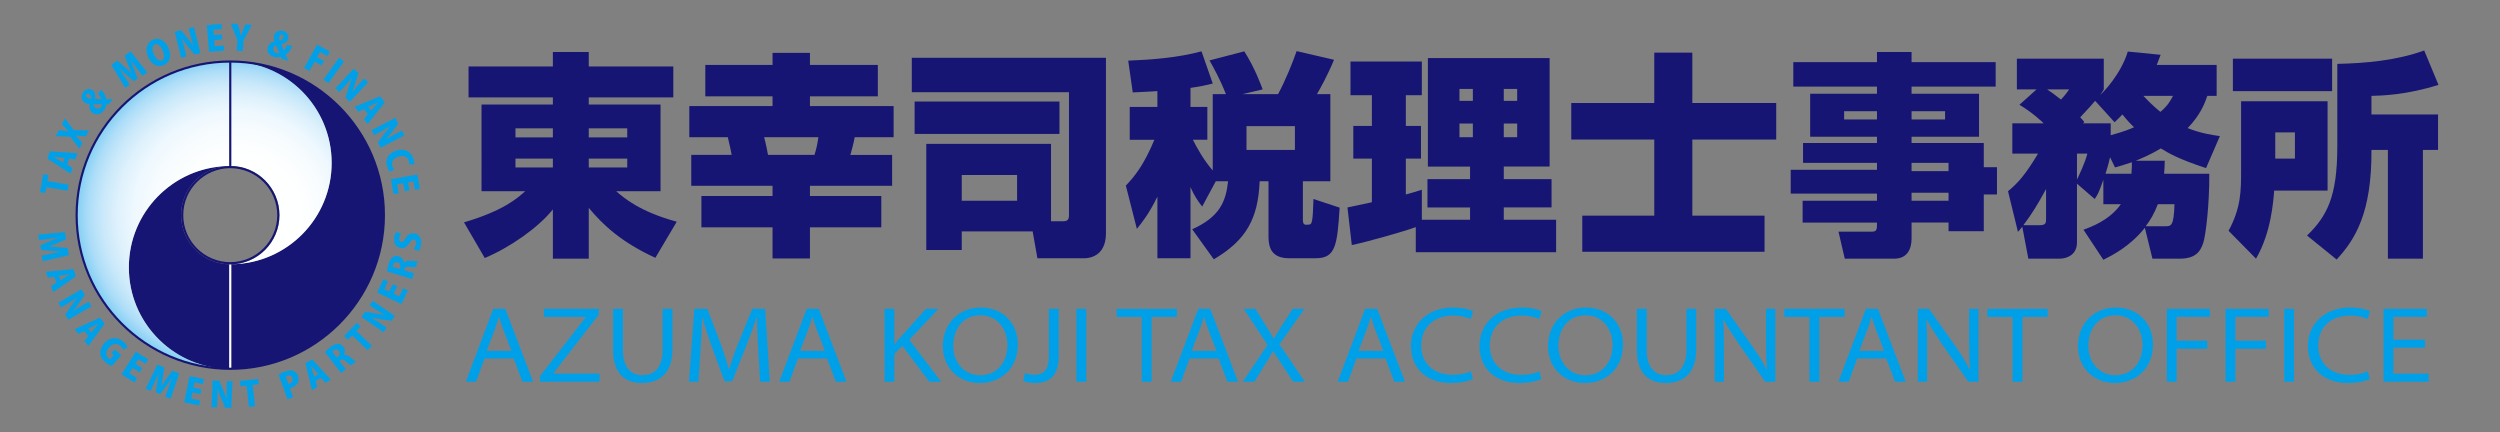 <?xml version="1.0" encoding="utf-8"?>
<!-- Generator: Adobe Illustrator 24.1.0, SVG Export Plug-In . SVG Version: 6.00 Build 0)  -->
<svg version="1.1" id="レイヤー_1" xmlns="http://www.w3.org/2000/svg" xmlns:xlink="http://www.w3.org/1999/xlink" x="0px"
	 y="0px" width="370px" height="64px" viewBox="0 0 370 64" style="enable-background:new 0 0 370 64;" xml:space="preserve">
<rect x="0" y="0" width="370" height="64" fill="#808080" stroke="none"/>
<style type="text/css">
	.st0{fill:#161573;}
	.st1{fill:#00A0E9;}
	.st2{fill:url(#SVGID_1_);}
	.st3{fill:none;stroke:#FFFFFF;stroke-width:0.321;stroke-miterlimit:10;}
</style>
<g>
	<path class="st0" d="M99.647,14.414H87.136v1.056H97.76V28.3H91.2c1.056,0.929,3.424,3.008,8.959,4.512l-3.167,5.344
		c-5.088-2.336-7.775-4.896-9.855-7.392v7.52h-5.312v-7.295c-2.144,2.688-6.304,5.6-10.079,7.199l-3.072-5.279
		c5.855-1.729,7.903-3.584,9.055-4.608h-6.463V15.469h10.559v-1.056H69.346V9.838h12.479V7.694h5.312v2.145h12.511V14.414z
		 M76.289,20.333h5.536V18.99h-5.536V20.333z M76.289,24.781h5.536v-1.312h-5.536V24.781z M87.136,18.99v1.344h5.696V18.99H87.136z
		 M87.136,23.469v1.312h5.696v-1.312H87.136z"/>
	<path class="st0" d="M114.337,9.614V7.822h5.536v1.792h10.047v4.64h-10.047v1.44h12.383v4.607h-5.759
		c-0.128,0.768-0.48,2.08-0.64,2.624h6.176V27.5h-12.159v1.504h10.559v4.64h-10.559v4.608h-5.536v-4.608h-10.527v-4.64h10.527V27.5
		h-12.031v-4.575h5.983c-0.16-0.864-0.224-1.088-0.576-2.624h-5.696v-4.607h12.319v-1.44h-9.951v-4.64H114.337z M113.089,20.301
		c0.224,0.768,0.544,2.399,0.576,2.624h6.879c0.32-1.024,0.448-1.696,0.576-2.624H113.089z"/>
	<path class="st0" d="M155.552,32.748h1.76c0.736,0,0.896-0.288,0.896-0.928V13.646h-23.262V8.558h28.734V34.54
		c0,3.583-2.751,3.68-3.167,3.68h-6.976l-0.704-3.968h-10.495v2.752h-5.248V21.293h18.462V32.748z M135.361,15.022H156.8v4.799
		h-21.438V15.022z M142.337,25.901v3.808h8.191v-3.808H142.337z"/>
	<path class="st0" d="M179.936,26.829l-2.016,3.744c-0.576-0.769-1.12-1.472-1.728-2.88V38.22h-4.896v-9.119
		c-1.247,2.56-2.335,3.903-3.04,4.768l-1.632-6.4c1.248-1.312,2.624-2.943,4.224-6.783h-3.648v-4.863h4.095v-2.336
		c-1.088,0.063-2.079,0.128-3.647,0.192l-0.672-4.704c3.328-0.128,7.296-0.416,10.848-1.376l1.663,4.768
		c-0.96,0.224-1.663,0.416-3.295,0.64v2.816h2.495v4.863h-2.144c0.576,1.12,1.567,2.976,2.943,4.544V13.934h1.952
		c-0.896-2.272-1.855-3.968-2.432-4.992l5.151-1.344c1.536,2.432,2.4,4.8,2.72,5.632l-3.008,0.704h5.28
		c1.056-1.92,2.207-4.768,2.751-6.368l5.536,1.28c-0.992,2.399-2.048,4.256-2.528,5.088h1.984v12.895h-4.063v5.695
		c0,0.225,0,0.736,0.447,0.736c0.672,0,0.801,0,0.929-0.704c0.096-0.607,0.128-1.407,0.191-3.104l3.872,1.28
		c-0.353,5.6-0.608,7.487-3.52,7.487h-3.968c-2.592,0-3.04-1.601-3.04-3.168v-8.224h-1.312c-0.225,5.504-1.952,8.703-6.784,11.552
		l-3.199-4.448c4.063-1.824,4.991-4.096,5.312-7.104H179.936z M184.48,18.669v3.52h7.167v-3.52H184.48z"/>
	<path class="st0" d="M209.536,33.612c-1.632,0.608-7.263,2.208-9.471,2.656l-0.641-5.567c0.48-0.096,0.801-0.16,3.616-0.769v-6.463
		h-2.752v-4.832h2.752v-4.544h-3.168V9.102h10.56v4.991h-2.368v4.544h2.24v4.832h-2.24v5.312c0.992-0.256,1.568-0.448,2.368-0.704
		v4.447h7.136v-1.823h-6.304v-4.191h6.304v-1.856h-6.24V8.59h18.015v16.062h-6.783v1.856h7.071v4.191h-7.071v1.823h7.743v4.8
		h-20.767V33.612z M216,13.165v1.76h1.983v-1.76H216z M216,18.286v2.016h1.983v-2.016H216z M222.559,13.165v1.76h1.983v-1.76
		H222.559z M222.559,18.286v2.016h1.983v-2.016H222.559z"/>
	<path class="st0" d="M244.833,7.79h5.632v7.455h12.415v5.407h-12.415v11.264h10.687v5.344h-26.974v-5.344h10.655V20.653h-12.287
		v-5.407h12.287V7.79z"/>
	<path class="st0" d="M295.359,12.814h-12.447v1.056h9.983v6.367h-9.983v0.929H293.6v3.583h1.951v4.032H293.6v5.439h-5.216v-1.28
		h-5.472v2.368c0,1.504-0.607,2.976-2.56,2.976h-7.328l-0.928-3.999h4.896c0.801,0,0.801-0.288,0.801-1.345h-11.008v-3.231h11.008
		v-1.056h-12.768v-3.52h12.768v-1.024H266.85v-2.943h10.943v-0.929h-9.888V13.87h9.888v-1.056h-12.384V9.198h12.384V7.694h5.119
		v1.504h12.447V12.814z M272.929,16.461v1.216h4.864v-1.216H272.929z M282.912,16.461v1.216h4.96v-1.216H282.912z M282.912,24.109
		v1.216h5.472v-1.216H282.912z M282.912,28.525v1.184h5.472v-1.184H282.912z"/>
	<path class="st0" d="M307.393,27.181v8.703c0,1.664-1.248,2.399-2.624,2.399h-4.575l-0.896-4.735
		c-0.224,0.32-0.32,0.384-0.64,0.768l-1.472-6.016c1.535-1.247,2.655-2.592,4.447-5.567h-3.808v-4.479h4.64
		c-0.224-0.224-1.536-1.504-3.584-2.752l2.528-2.271h-2.912V8.686h12.863v4.544c-0.128,0.256-0.256,0.416-0.544,0.8
		c0.479-0.32,3.136-3.168,4.096-6.399l4.863,0.479c-0.32,0.864-0.416,1.12-0.576,1.504h8.863v4.576h-1.376
		c-0.352,0.991-0.959,2.752-2.911,4.768c1.983,0.8,3.68,1.023,4.768,1.184l-2.048,4.735c-4.032-1.312-5.6-2.239-6.688-2.911
		c-1.6,0.96-2.88,1.472-3.712,1.823h4.288c-0.032,0.929-0.032,1.28-0.097,1.92h6.688c0.032,4.704-0.544,9.088-0.863,10.144
		c-0.448,1.44-1.216,2.432-3.552,2.432h-4l-1.12-4.575c-2.208,2.783-4.863,4.096-6.144,4.735l-2.943-4.447
		c1.151-0.416,3.871-1.408,5.535-3.776h-2.592v-3.615c-0.672,1.888-0.768,2.08-1.279,2.848L307.393,27.181z M301.922,33.325
		c0.864,0,0.896-0.353,0.896-0.929v-4.415c-1.248,2.304-2.207,3.84-3.359,5.344H301.922z M302.977,13.23
		c0.64,0.416,1.185,0.832,2.048,1.504c0.736-0.8,0.896-1.056,1.216-1.504H302.977z M307.393,22.733v3.84
		c0.256-0.544,1.216-2.496,1.536-3.84H307.393z M312.385,20.013c1.856-0.512,2.848-0.896,3.456-1.184
		c-0.416-0.384-0.864-0.832-1.728-1.888c-0.288,0.319-0.448,0.479-1.152,1.151l-2.88-3.168c-0.544,0.641-0.992,1.152-2.208,2.433
		c0.288,0.319,0.353,0.384,0.608,0.703l-0.192,0.192h4.096V20.013z M315.457,25.708c0.063-0.832,0.063-1.184,0.063-1.695
		c-1.12,0.384-1.823,0.576-2.495,0.768l-0.736-1.504c-0.288,1.28-0.512,1.888-0.672,2.432H315.457z M317.217,14.19
		c1.344,1.407,2.08,2.016,2.527,2.367c1.12-0.96,1.473-1.632,1.856-2.367H317.217z M320.48,33.484c0.832,0,1.248,0,1.344-3.264
		h-2.464c-0.544,1.408-1.088,2.336-1.792,3.264H320.48z"/>
	<path class="st0" d="M331.682,14.99h12.799v13.215h-7.903c-0.128,1.6-0.448,6.239-2.688,10.079l-4.063-4.127
		c1.855-3.424,1.855-5.92,1.855-8.992V14.99z M330.466,8.686h14.687v4.8h-14.687V8.686z M336.737,19.597v3.872h2.912v-3.872H336.737
		z M358.592,22.189v16.095h-5.184V22.189h-2.432c0.063,9.279-2.4,13.247-5.152,16.223l-4.383-3.552
		c2.911-2.815,4.479-5.695,4.479-13.087V9.454c4.287-0.096,8.799-0.512,12.862-1.983l2.112,5.088c-4.64,1.472-8.352,1.6-9.919,1.632
		v2.752h9.854v5.247H358.592z"/>
</g>
<g>
	<path class="st1" d="M71.713,53.052l-1.248,3.442h-1.529l4.07-10.788h1.779L78.9,56.495h-1.582l-1.304-3.442H71.713z
		 M75.695,51.929l-1.236-3.226c-0.259-0.687-0.428-1.247-0.597-1.804h-0.032c-0.165,0.568-0.336,1.14-0.568,1.775l-1.229,3.254
		H75.695z"/>
	<path class="st1" d="M79.928,55.654l6.743-8.694v-0.053h-6.169v-1.2h8.12v0.856l-6.716,8.679v0.053h6.828v1.2h-8.806V55.654z"/>
	<path class="st1" d="M92.193,45.706v6.115c0,2.559,1.206,3.703,2.874,3.703c1.813,0,2.997-1.177,2.997-3.703v-6.115h1.458v6.047
		c0,3.487-1.94,4.934-4.527,4.934c-2.396,0-4.26-1.322-4.26-4.902v-6.078H92.193z"/>
	<path class="st1" d="M112.222,51.727c-0.088-1.523-0.193-3.426-0.193-4.795h-0.037c-0.417,1.268-0.918,2.651-1.525,4.202
		l-2.098,5.293h-1.141l-1.923-5.232c-0.566-1.575-1.019-2.976-1.352-4.263h-0.032c-0.053,1.368-0.124,3.26-0.239,4.907l-0.316,4.655
		h-1.395l0.788-10.788h1.927l2.029,5.317c0.472,1.287,0.864,2.518,1.16,3.609h0.042c0.307-1.047,0.73-2.289,1.256-3.608l2.158-5.318
		h1.915l0.687,10.788h-1.442L112.222,51.727z"/>
	<path class="st1" d="M118.097,53.052l-1.248,3.442h-1.529l4.07-10.788h1.779l4.115,10.788h-1.582l-1.304-3.442H118.097z
		 M122.079,51.929l-1.236-3.226c-0.259-0.687-0.428-1.247-0.597-1.804h-0.032c-0.165,0.568-0.336,1.14-0.568,1.775l-1.229,3.254
		H122.079z"/>
	<path class="st1" d="M130.91,45.706h1.449v5.224h0.055c0.296-0.406,0.624-0.764,0.914-1.094l3.723-4.13h1.845l-4.32,4.579
		l4.708,6.209h-1.756l-3.992-5.322l-1.176,1.233v4.089h-1.449V45.706z"/>
	<path class="st1" d="M150.639,50.981c0,3.59-2.546,5.706-5.633,5.706c-3.217,0-5.468-2.318-5.468-5.457
		c0-3.364,2.391-5.716,5.604-5.716C148.455,45.514,150.639,47.856,150.639,50.981z M141.076,51.184c0,2.338,1.528,4.352,4,4.352
		c2.488,0,4.024-1.925,4.024-4.486c0-2.192-1.372-4.385-3.995-4.385C142.47,46.664,141.076,48.767,141.076,51.184z"/>
	<path class="st1" d="M155.234,45.706h1.458v7.03c0,3.024-1.548,3.95-3.508,3.95c-0.591,0-1.33-0.137-1.724-0.3l0.235-1.17
		c0.333,0.135,0.816,0.253,1.378,0.253c1.364,0,2.161-0.637,2.161-2.888V45.706z"/>
	<path class="st1" d="M160.768,45.706v10.788h-1.458V45.706H160.768z"/>
	<path class="st1" d="M168.981,46.907h-3.724v-1.2h8.925v1.2h-3.743v9.588h-1.458V46.907z"/>
	<path class="st1" d="M176.048,53.052l-1.248,3.442h-1.528l4.069-10.788h1.779l4.115,10.788h-1.582l-1.305-3.442H176.048z
		 M180.03,51.929l-1.236-3.226c-0.26-0.687-0.428-1.247-0.598-1.804h-0.031c-0.165,0.568-0.337,1.14-0.568,1.775l-1.229,3.254
		H180.03z"/>
	<path class="st1" d="M191.387,56.495l-1.519-2.313c-0.677-1.019-1.067-1.625-1.432-2.211h-0.032
		c-0.32,0.598-0.671,1.159-1.333,2.212l-1.42,2.312h-1.724l3.667-5.453l-3.521-5.335h1.724l1.588,2.547
		c0.466,0.757,0.802,1.314,1.119,1.86h0.036c0.328-0.603,0.65-1.106,1.119-1.845l1.658-2.562h1.734l-3.686,5.263l3.753,5.525
		H191.387z"/>
	<path class="st1" d="M200.752,53.052l-1.248,3.442h-1.528l4.069-10.788h1.779l4.115,10.788h-1.582l-1.305-3.442H200.752z
		 M204.734,51.929l-1.236-3.226c-0.26-0.687-0.428-1.247-0.598-1.804h-0.031c-0.165,0.568-0.337,1.14-0.568,1.775l-1.229,3.254
		H204.734z"/>
	<path class="st1" d="M217.988,56.096c-0.561,0.28-1.758,0.591-3.286,0.591c-3.352,0-5.886-1.998-5.886-5.5
		c0-3.097,2.341-5.673,6.236-5.673c1.561,0,2.55,0.334,2.966,0.544l-0.366,1.162c-0.611-0.291-1.524-0.516-2.532-0.516
		c-2.995,0-4.775,1.782-4.775,4.465c0,2.416,1.623,4.306,4.665,4.306c0.989,0,2.002-0.193,2.671-0.514L217.988,56.096z"/>
	<path class="st1" d="M228.133,56.096c-0.561,0.28-1.758,0.591-3.286,0.591c-3.352,0-5.886-1.998-5.886-5.5
		c0-3.097,2.341-5.673,6.236-5.673c1.561,0,2.55,0.334,2.966,0.544l-0.366,1.162c-0.611-0.291-1.524-0.516-2.532-0.516
		c-2.995,0-4.775,1.782-4.775,4.465c0,2.416,1.623,4.306,4.665,4.306c0.989,0,2.002-0.193,2.671-0.514L228.133,56.096z"/>
	<path class="st1" d="M240.206,50.981c0,3.59-2.546,5.706-5.633,5.706c-3.218,0-5.468-2.318-5.468-5.457
		c0-3.364,2.392-5.716,5.604-5.716C238.023,45.514,240.206,47.856,240.206,50.981z M230.643,51.184c0,2.338,1.528,4.352,4,4.352
		c2.488,0,4.024-1.925,4.024-4.486c0-2.192-1.371-4.385-3.995-4.385C232.038,46.664,230.643,48.767,230.643,51.184z"/>
	<path class="st1" d="M243.713,45.706v6.115c0,2.559,1.207,3.703,2.874,3.703c1.813,0,2.997-1.177,2.997-3.703v-6.115h1.458v6.047
		c0,3.487-1.939,4.934-4.527,4.934c-2.396,0-4.26-1.322-4.26-4.902v-6.078H243.713z"/>
	<path class="st1" d="M253.774,56.495V45.706h1.656l3.947,5.583c0.901,1.302,1.551,2.338,2.106,3.433l0.037-0.022
		c-0.137-1.354-0.152-2.645-0.152-4.251v-4.742h1.38v10.788h-1.5l-3.89-5.562c-0.845-1.248-1.657-2.481-2.248-3.596l-0.053,0.022
		c0.08,1.342,0.096,2.619,0.096,4.229v4.905H253.774z"/>
	<path class="st1" d="M267.798,46.907h-3.724v-1.2H273v1.2h-3.743v9.588h-1.459V46.907z"/>
	<path class="st1" d="M274.864,53.052l-1.248,3.442h-1.528l4.069-10.788h1.779l4.115,10.788h-1.582l-1.305-3.442H274.864z
		 M278.847,51.929l-1.236-3.226c-0.26-0.687-0.428-1.247-0.598-1.804h-0.031c-0.165,0.568-0.337,1.14-0.568,1.775l-1.229,3.254
		H278.847z"/>
	<path class="st1" d="M283.837,56.495V45.706h1.656l3.947,5.583c0.901,1.302,1.551,2.338,2.106,3.433l0.037-0.022
		c-0.137-1.354-0.152-2.645-0.152-4.251v-4.742h1.38v10.788h-1.5l-3.89-5.562c-0.845-1.248-1.657-2.481-2.248-3.596l-0.053,0.022
		c0.08,1.342,0.096,2.619,0.096,4.229v4.905H283.837z"/>
	<path class="st1" d="M297.86,46.907h-3.724v-1.2h8.926v1.2h-3.743v9.588h-1.459V46.907z"/>
	<path class="st1" d="M318.637,50.981c0,3.59-2.546,5.706-5.633,5.706c-3.218,0-5.468-2.318-5.468-5.457
		c0-3.364,2.392-5.716,5.604-5.716C316.454,45.514,318.637,47.856,318.637,50.981z M309.074,51.184c0,2.338,1.528,4.352,4,4.352
		c2.488,0,4.024-1.925,4.024-4.486c0-2.192-1.371-4.385-3.995-4.385C310.469,46.664,309.074,48.767,309.074,51.184z"/>
	<path class="st1" d="M320.684,45.706h6.378v1.19h-4.92v3.529h4.536v1.19h-4.536v4.878h-1.458V45.706z"/>
	<path class="st1" d="M329.373,45.706h6.379v1.19h-4.921v3.529h4.536v1.19h-4.536v4.878h-1.458V45.706z"/>
	<path class="st1" d="M339.518,45.706v10.788h-1.458V45.706H339.518z"/>
	<path class="st1" d="M350.74,56.096c-0.561,0.28-1.758,0.591-3.286,0.591c-3.352,0-5.886-1.998-5.886-5.5
		c0-3.097,2.341-5.673,6.236-5.673c1.561,0,2.55,0.334,2.966,0.544l-0.366,1.162c-0.611-0.291-1.524-0.516-2.532-0.516
		c-2.995,0-4.775,1.782-4.775,4.465c0,2.416,1.623,4.306,4.665,4.306c0.989,0,2.002-0.193,2.671-0.514L350.74,56.096z"/>
	<path class="st1" d="M358.899,51.459h-4.677v3.845h5.212v1.19h-6.67V45.706h6.407v1.19h-4.949v3.372h4.677V51.459z"/>
</g>
<path class="st0" d="M34.851,9.126c7.929,0.402,14.234,6.958,14.234,14.987c0,8.162-6.518,14.797-14.632,14.997
	c-0.124,0.006-0.249,0.009-0.375,0.009c-4.018,0-7.276-3.257-7.276-7.276c0-3.893,3.057-7.071,6.901-7.266
	c-8.114,0.199-14.632,6.835-14.632,14.997c0,8.288,6.719,15.006,15.006,15.006c0.259,0,0.517-0.007,0.772-0.02
	c12.199-0.408,21.964-10.419,21.964-22.717C56.815,19.545,47.05,9.534,34.851,9.126z"/>
<radialGradient id="SVGID_1_" cx="517.823" cy="-503.796" r="96.063" fx="527.69" fy="-503.144" gradientTransform="matrix(0.241 0 0 0.241 -90.52 153.147)" gradientUnits="userSpaceOnUse">
	<stop  offset="0" style="stop-color:#FFFFFF"/>
	<stop  offset="0.379" style="stop-color:#FEFFFF"/>
	<stop  offset="0.54" style="stop-color:#F8FCFE"/>
	<stop  offset="0.66" style="stop-color:#EEF8FE"/>
	<stop  offset="0.759" style="stop-color:#DEF1FC"/>
	<stop  offset="0.846" style="stop-color:#C8E8FA"/>
	<stop  offset="0.923" style="stop-color:#ACDDF8"/>
	<stop  offset="0.993" style="stop-color:#83CFF4"/>
	<stop  offset="1" style="stop-color:#7ECEF4"/>
</radialGradient>
<path class="st2" d="M33.306,54.56c-7.929-0.402-14.234-6.958-14.234-14.987c0-8.162,6.518-14.797,14.632-14.997
	c0.124-0.006,0.249-0.009,0.375-0.009c4.018,0,7.276,3.257,7.276,7.276c0,3.893-3.057,7.071-6.901,7.266
	c8.114-0.199,14.632-6.835,14.632-14.997c0-8.288-6.719-15.006-15.006-15.006c-0.259,0-0.517,0.007-0.772,0.02
	C21.107,9.534,11.342,19.545,11.342,31.843C11.342,44.141,21.107,54.152,33.306,54.56z"/>
<g>
	<path class="st1" d="M7.168,25.907l-0.151,0.896l3.134,0.527l-0.15,0.891l-3.134-0.527l-0.149,0.886l-0.78-0.131l0.45-2.673
		L7.168,25.907z"/>
	<path class="st1" d="M11.466,22.681l-0.294,0.887l-0.949-0.072l-0.288,0.867l0.809,0.496l-0.288,0.867l-3.436-2.242l0.36-1.086
		L11.466,22.681z M9.541,23.383l-0.81-0.085c-0.24-0.026-0.597-0.074-0.842-0.101l-0.003,0.01c0.213,0.125,0.538,0.303,0.737,0.418
		l0.699,0.421L9.541,23.383z"/>
	<path class="st1" d="M13.16,19.298l-0.461,0.889l-0.748-0.064c-0.273-0.02-0.498-0.044-0.752-0.078l-0.007,0.014
		c0.181,0.175,0.342,0.345,0.518,0.54l0.492,0.545l-0.447,0.861l-1.352-1.777l-2.155-0.083l0.459-0.884l0.741,0.077
		c0.248,0.024,0.456,0.057,0.688,0.091l0.007-0.014c-0.183-0.182-0.321-0.317-0.486-0.489l-0.495-0.54l0.449-0.866l1.301,1.74
		L13.16,19.298z"/>
	<path class="st1" d="M15,13.275c0.392,0.442,0.661,0.934,0.724,1.406c0.295,0.002,0.641,0.007,0.994,0.004l-0.659,0.773
		c-0.106-0.002-0.204,0.002-0.328-0.003c-0.013,0.292-0.135,0.634-0.405,0.95c-0.563,0.66-1.239,0.63-1.684,0.251
		c-0.387-0.33-0.491-0.769-0.388-1.255l-0.016-0.013c-0.291,0.001-0.592-0.113-0.799-0.29c-0.399-0.34-0.533-0.973-0.053-1.536
		c0.386-0.453,0.94-0.541,1.366-0.178c0.289,0.247,0.431,0.603,0.317,1.234l0.02,0.017c0.314,0.012,0.702,0.039,0.934,0.028
		c-0.09-0.266-0.307-0.558-0.533-0.791L15,13.275z M12.909,14.447c0.152,0.13,0.327,0.178,0.575,0.18
		c0.026-0.315-0.037-0.503-0.201-0.643c-0.133-0.113-0.342-0.184-0.475-0.028C12.668,14.12,12.764,14.324,12.909,14.447z
		 M15.08,15.42c-0.319,0.018-0.786,0.004-1.216-0.005c-0.005,0.171,0.047,0.364,0.219,0.51c0.25,0.213,0.603,0.217,0.837-0.056
		C15.026,15.745,15.094,15.587,15.08,15.42z"/>
	<path class="st1" d="M21.796,10.73l-0.699,0.488l-0.857-1.13c-0.258-0.334-0.577-0.755-0.872-1.188l-0.013,0.009
		c0.189,0.45,0.384,0.972,0.513,1.345l0.494,1.39l-0.56,0.391l-1.098-0.955c-0.297-0.256-0.698-0.633-1.045-0.986l-0.013,0.009
		c0.269,0.413,0.569,0.887,0.795,1.248l0.753,1.196l-0.665,0.464l-2.047-3.41l0.905-0.632l0.995,0.87
		c0.363,0.323,0.732,0.654,1.062,0.993l0.017-0.012c-0.194-0.422-0.392-0.903-0.56-1.35l-0.454-1.242l0.893-0.623L21.796,10.73z"/>
	<path class="st1" d="M24.913,7.044c0.56,1.263,0.234,2.188-0.682,2.594c-1,0.443-1.871-0.204-2.312-1.2
		c-0.454-1.023-0.267-2.123,0.71-2.556C23.686,5.414,24.522,6.161,24.913,7.044z M22.782,8.039c0.303,0.697,0.759,1.09,1.176,0.905
		c0.418-0.185,0.413-0.778,0.099-1.487c-0.281-0.634-0.727-1.071-1.15-0.884C22.466,6.769,22.505,7.415,22.782,8.039z"/>
	<path class="st1" d="M29.657,7.857l-0.872,0.215l-1.018-1.234c-0.27-0.325-0.614-0.774-0.852-1.138l-0.02,0.005
		c0.136,0.442,0.3,1.026,0.47,1.714l0.233,0.947l-0.787,0.194l-0.95-3.853l0.937-0.231l0.998,1.218
		c0.259,0.301,0.59,0.743,0.831,1.096l0.01-0.003c-0.156-0.437-0.334-1.033-0.491-1.671l-0.226-0.917l0.787-0.194L29.657,7.857z"/>
	<path class="st1" d="M33.195,7.487l-2.246,0.191l-0.337-3.954l2.169-0.185l0.064,0.752l-1.269,0.108l0.068,0.793l1.202-0.102
		l0.063,0.737l-1.202,0.102l0.078,0.921l1.346-0.114L33.195,7.487z"/>
	<path class="st1" d="M37.291,3.672l-1.26,2.303l-0.093,1.594l-0.902-0.053l0.091-1.558L34.18,3.491l1.01,0.059l0.269,0.947
		c0.076,0.277,0.139,0.528,0.2,0.804l0.01,0.001c0.082-0.258,0.173-0.504,0.282-0.781l0.351-0.905L37.291,3.672z"/>
	<path class="st1" d="M43.265,6.848c-0.243,0.538-0.583,0.984-0.988,1.235c0.119,0.27,0.255,0.588,0.402,0.909l-0.975-0.286
		c-0.041-0.097-0.085-0.185-0.131-0.3c-0.272,0.107-0.633,0.135-1.032,0.018c-0.832-0.244-1.081-0.873-0.916-1.435
		c0.143-0.488,0.501-0.762,0.987-0.866l0.006-0.02c-0.12-0.265-0.138-0.586-0.062-0.847c0.147-0.502,0.671-0.884,1.38-0.676
		c0.571,0.168,0.877,0.637,0.72,1.174c-0.107,0.364-0.375,0.639-0.997,0.793l-0.007,0.024c0.118,0.291,0.251,0.657,0.356,0.864
		c0.206-0.191,0.384-0.508,0.505-0.809L43.265,6.848z M41.34,7.797c-0.147-0.284-0.325-0.716-0.492-1.113
		c-0.158,0.066-0.313,0.192-0.376,0.409c-0.092,0.315,0.048,0.64,0.392,0.741C41.021,7.88,41.193,7.877,41.34,7.797z M41.342,5.418
		c-0.056,0.192-0.029,0.371,0.071,0.598c0.298-0.105,0.444-0.239,0.505-0.446c0.049-0.167,0.028-0.388-0.169-0.445
		C41.542,5.064,41.396,5.236,41.342,5.418z"/>
	<path class="st1" d="M45.002,10.06l1.93-3.467l1.892,1.054l-0.367,0.659l-1.103-0.614l-0.435,0.78l1.031,0.574l-0.36,0.646
		L46.56,9.118l-0.769,1.381L45.002,10.06z"/>
	<path class="st1" d="M50.182,8.554l0.734,0.527l-2.312,3.224l-0.734-0.526L50.182,8.554z"/>
	<path class="st1" d="M51.778,15.066l-0.656-0.613l0.479-1.527c0.124-0.404,0.314-0.937,0.489-1.335l-0.015-0.014
		c-0.297,0.355-0.696,0.811-1.179,1.329l-0.666,0.712l-0.592-0.554l2.71-2.899l0.705,0.659l-0.476,1.501
		c-0.111,0.381-0.3,0.9-0.465,1.294l0.008,0.007c0.282-0.369,0.683-0.844,1.132-1.324l0.645-0.69l0.592,0.554L51.778,15.066z"/>
	<path class="st1" d="M54.412,18.366l-0.566-0.743l0.595-0.743l-0.554-0.727l-0.865,0.388l-0.553-0.727l3.79-1.57l0.693,0.911
		L54.412,18.366z M54.919,16.38l0.527-0.621c0.157-0.184,0.398-0.451,0.559-0.639l-0.006-0.008
		c-0.223,0.105-0.553,0.273-0.761,0.373l-0.742,0.339L54.919,16.38z"/>
	<path class="st1" d="M56.337,21.871l-0.416-0.796l0.957-1.283c0.251-0.34,0.606-0.78,0.903-1.098l-0.009-0.018
		c-0.397,0.237-0.925,0.536-1.552,0.864l-0.864,0.452l-0.376-0.718l3.516-1.839l0.447,0.855l-0.946,1.259
		c-0.231,0.323-0.581,0.75-0.867,1.067l0.005,0.009c0.388-0.255,0.924-0.57,1.506-0.875l0.837-0.438l0.376,0.718L56.337,21.871z"/>
	<path class="st1" d="M57.692,25.437c-0.102-0.112-0.267-0.382-0.39-0.752c-0.396-1.193,0.25-2.035,1.292-2.381
		c1.349-0.447,2.278,0.218,2.6,1.187c0.126,0.38,0.135,0.669,0.112,0.795l-0.748,0.075c0.017-0.146,0.01-0.344-0.069-0.583
		c-0.179-0.541-0.7-0.871-1.547-0.59c-0.784,0.26-1.064,0.785-0.862,1.394c0.065,0.195,0.176,0.401,0.269,0.516L57.692,25.437z"/>
	<path class="st1" d="M58.254,28.739l-0.395-2.218l3.906-0.696l0.382,2.142l-0.743,0.133l-0.223-1.253l-0.783,0.14l0.212,1.187
		l-0.728,0.13l-0.212-1.187l-0.91,0.162l0.237,1.329L58.254,28.739z"/>
</g>
<g>
	<rect x="33.918" y="9.106" class="st0" width="0.321" height="15.461"/>
</g>
<line class="st3" x1="34.078" y1="39.119" x2="34.078" y2="54.58"/>
<g>
	<path class="st0" d="M34.078,24.888c3.835,0,6.955,3.12,6.955,6.955s-3.12,6.955-6.955,6.955s-6.955-3.12-6.955-6.955
		S30.244,24.888,34.078,24.888 M34.078,24.567c-4.018,0-7.276,3.257-7.276,7.276c0,4.018,3.257,7.276,7.276,7.276
		s7.276-3.257,7.276-7.276C41.354,27.825,38.097,24.567,34.078,24.567L34.078,24.567z"/>
</g>
<g>
	<path class="st0" d="M34.079,54.74c-12.625,0-22.897-10.271-22.897-22.897S21.453,8.946,34.079,8.946s22.897,10.271,22.897,22.897
		S46.704,54.74,34.079,54.74z M34.079,9.267c-12.449,0-22.576,10.127-22.576,22.576c0,12.449,10.127,22.577,22.576,22.577
		s22.576-10.128,22.576-22.577C56.655,19.394,46.527,9.267,34.079,9.267z"/>
</g>
<g>
	<path class="st1" d="M6.319,38.664l-0.145-0.839l1.386-0.296c0.411-0.091,0.929-0.201,1.445-0.285l-0.003-0.015
		c-0.488-0.02-1.042-0.065-1.435-0.107l-1.467-0.143l-0.116-0.672l1.331-0.589c0.358-0.16,0.869-0.363,1.336-0.527l-0.003-0.015
		c-0.488,0.068-1.044,0.138-1.467,0.19L5.78,35.538l-0.138-0.799l3.955-0.406l0.187,1.088l-1.21,0.531
		c-0.446,0.191-0.902,0.384-1.349,0.54l0.003,0.02c0.464,0.003,0.984,0.028,1.459,0.066l1.317,0.117l0.185,1.072L6.319,38.664z"/>
	<path class="st1" d="M7.884,43.228l-0.324-0.876l0.786-0.537l-0.317-0.857l-0.941,0.119L6.77,40.221l4.083-0.396l0.397,1.073
		L7.884,43.228z M8.948,41.477l0.685-0.44c0.204-0.13,0.512-0.316,0.721-0.447l-0.004-0.01c-0.244,0.036-0.609,0.1-0.837,0.135
		l-0.808,0.108L8.948,41.477z"/>
	<path class="st1" d="M10.097,47.335l-0.449-0.778l0.903-1.321c0.237-0.35,0.573-0.805,0.856-1.134l-0.01-0.018
		c-0.387,0.253-0.902,0.573-1.515,0.927l-0.845,0.488l-0.405-0.702l3.436-1.983l0.482,0.836l-0.893,1.297
		c-0.217,0.333-0.549,0.773-0.822,1.102l0.005,0.009c0.377-0.271,0.899-0.608,1.468-0.937l0.818-0.472l0.405,0.702L10.097,47.335z"
		/>
	<path class="st1" d="M13.083,51.2l-0.594-0.721l0.566-0.766l-0.581-0.705l-0.85,0.421l-0.581-0.705l3.728-1.716l0.728,0.883
		L13.083,51.2z M13.513,49.196l0.503-0.641c0.149-0.19,0.38-0.467,0.534-0.66l-0.007-0.008c-0.219,0.114-0.543,0.294-0.746,0.402
		l-0.728,0.368L13.513,49.196z"/>
	<path class="st1" d="M16.547,54.182c-0.235-0.09-0.651-0.316-0.972-0.597c-0.472-0.412-0.704-0.833-0.741-1.275
		c-0.044-0.496,0.178-1.031,0.587-1.499c0.902-1.033,2.051-0.936,2.891-0.203c0.313,0.274,0.51,0.548,0.587,0.725l-0.621,0.453
		c-0.081-0.173-0.206-0.357-0.458-0.577c-0.48-0.419-1.09-0.454-1.684,0.227c-0.554,0.634-0.492,1.227-0.082,1.585
		c0.097,0.085,0.181,0.144,0.236,0.159l0.547-0.627l-0.356-0.311l0.47-0.538l0.998,0.872L16.547,54.182z"/>
	<path class="st1" d="M19.889,56.606l-1.906-1.204l2.119-3.357l1.841,1.162l-0.403,0.638l-1.077-0.68l-0.425,0.673l1.02,0.644
		l-0.395,0.625l-1.02-0.644l-0.493,0.782l1.142,0.721L19.889,56.606z"/>
	<path class="st1" d="M25.242,59.031l-0.79-0.319l0.479-1.335c0.139-0.398,0.318-0.896,0.519-1.379l-0.014-0.006
		c-0.274,0.404-0.605,0.852-0.847,1.163l-0.895,1.172l-0.633-0.256l0.201-1.441c0.052-0.389,0.149-0.931,0.256-1.414l-0.014-0.006
		c-0.199,0.451-0.433,0.96-0.611,1.347l-0.591,1.284l-0.752-0.304l1.739-3.577l1.023,0.414l-0.186,1.309
		c-0.072,0.48-0.149,0.97-0.252,1.432l0.019,0.008c0.247-0.393,0.543-0.822,0.825-1.206l0.793-1.058l1.009,0.408L25.242,59.031z"/>
	<path class="st1" d="M29.463,60.007l-2.207-0.456l0.802-3.886l2.132,0.44l-0.153,0.739l-1.247-0.257l-0.161,0.779l1.182,0.244
		l-0.149,0.724L28.48,58.09l-0.187,0.905l1.322,0.273L29.463,60.007z"/>
	<path class="st1" d="M34.227,60.392l-0.897-0.041l-0.626-1.472c-0.167-0.388-0.369-0.916-0.494-1.333l-0.021-0.001
		c0.005,0.462-0.003,1.068-0.035,1.776l-0.045,0.974l-0.81-0.037l0.182-3.962l0.964,0.044l0.611,1.451
		c0.163,0.362,0.355,0.879,0.485,1.286l0.01,0c-0.025-0.463-0.027-1.085,0.003-1.741l0.043-0.943l0.81,0.037L34.227,60.392z"/>
	<path class="st1" d="M38.293,56.866l-0.903,0.102l0.355,3.158l-0.898,0.101l-0.355-3.158l-0.893,0.1l-0.088-0.786l2.693-0.302
		L38.293,56.866z"/>
	<path class="st1" d="M41.226,55.421c0.226-0.13,0.552-0.285,0.978-0.437c0.493-0.176,0.885-0.224,1.212-0.101
		c0.306,0.108,0.56,0.377,0.684,0.725c0.372,1.039-0.388,1.583-0.972,1.792c-0.082,0.029-0.156,0.05-0.216,0.066l0.477,1.333
		l-0.846,0.302L41.226,55.421z M42.673,56.8c0.055-0.014,0.11-0.028,0.197-0.059c0.396-0.142,0.524-0.455,0.403-0.793
		c-0.123-0.343-0.398-0.457-0.736-0.337c-0.116,0.042-0.203,0.089-0.246,0.121L42.673,56.8z"/>
	<path class="st1" d="M48.987,56.201l-0.822,0.444l-0.642-0.704l-0.804,0.434l0.249,0.916l-0.805,0.434l-0.963-3.99l1.008-0.544
		L48.987,56.201z M47.103,55.391l-0.531-0.618c-0.158-0.183-0.384-0.463-0.544-0.651l-0.009,0.005c0.07,0.237,0.184,0.589,0.25,0.81
		l0.22,0.786L47.103,55.391z"/>
	<path class="st1" d="M50.91,52.529c0.281-0.081,0.548,0.038,0.853,0.283c0.342,0.275,0.754,0.625,0.909,0.7l-0.74,0.57
		c-0.11-0.058-0.407-0.276-0.761-0.593c-0.364-0.329-0.552-0.346-0.792-0.161l-0.138,0.107l0.943,1.224l-0.712,0.548l-2.387-3.1
		c0.191-0.206,0.475-0.469,0.8-0.72c0.419-0.323,1.275-0.911,1.939-0.048c0.285,0.37,0.276,0.838,0.075,1.174L50.91,52.529z
		 M50.019,52.761c0.301-0.232,0.332-0.554,0.135-0.81c-0.276-0.358-0.593-0.223-0.76-0.095c-0.114,0.088-0.185,0.155-0.216,0.199
		l0.655,0.85L50.019,52.761z"/>
	<path class="st1" d="M53.366,48.328l-0.627,0.658l2.3,2.191l-0.623,0.654l-2.3-2.191l-0.619,0.65l-0.572-0.545l1.869-1.962
		L53.366,48.328z"/>
	<path class="st1" d="M58.428,46.758l-0.509,0.74l-1.581-0.246c-0.418-0.063-0.973-0.17-1.393-0.285l-0.012,0.017
		c0.395,0.241,0.906,0.567,1.49,0.968l0.804,0.552l-0.459,0.669l-3.27-2.248l0.547-0.795l1.556,0.247
		c0.394,0.053,0.935,0.163,1.349,0.267l0.006-0.008c-0.407-0.224-0.936-0.55-1.477-0.922l-0.778-0.535l0.459-0.668L58.428,46.758z"
		/>
	<path class="st1" d="M60.366,42.964l-0.965,2.035L55.817,43.3l0.932-1.966l0.681,0.323l-0.545,1.15l0.719,0.341l0.516-1.089
		l0.668,0.316l-0.517,1.089l0.835,0.396l0.578-1.219L60.366,42.964z"/>
	<path class="st1" d="M59.81,38.867c0.182-0.229,0.468-0.288,0.858-0.267c0.438,0.025,0.977,0.07,1.146,0.04l-0.27,0.895
		c-0.123,0.017-0.492,0.013-0.964-0.039c-0.487-0.056-0.65,0.04-0.738,0.33l-0.05,0.167l1.479,0.446l-0.26,0.86l-3.745-1.13
		c0.036-0.279,0.113-0.658,0.232-1.051c0.153-0.506,0.506-1.483,1.548-1.168c0.447,0.135,0.712,0.52,0.744,0.911L59.81,38.867z
		 M59.221,39.574c0.11-0.364-0.053-0.643-0.362-0.737c-0.432-0.13-0.613,0.164-0.673,0.365c-0.041,0.138-0.06,0.234-0.06,0.288
		l1.027,0.31L59.221,39.574z"/>
	<path class="st1" d="M59.359,34.585c-0.092,0.132-0.217,0.352-0.263,0.668c-0.05,0.345,0.094,0.537,0.287,0.565
		c0.218,0.032,0.349-0.116,0.636-0.562c0.37-0.585,0.793-0.788,1.281-0.717c0.717,0.104,1.146,0.721,1.009,1.671
		c-0.057,0.396-0.216,0.773-0.344,0.941l-0.73-0.261c0.137-0.193,0.281-0.509,0.327-0.824c0.054-0.376-0.082-0.582-0.316-0.616
		c-0.239-0.034-0.397,0.124-0.639,0.504c-0.374,0.579-0.806,0.843-1.274,0.775c-0.666-0.096-1.116-0.68-0.984-1.589
		c0.055-0.376,0.178-0.654,0.296-0.829L59.359,34.585z"/>
</g>
<g>
</g>
<g>
</g>
<g>
</g>
<g>
</g>
<g>
</g>
<g>
</g>
</svg>
